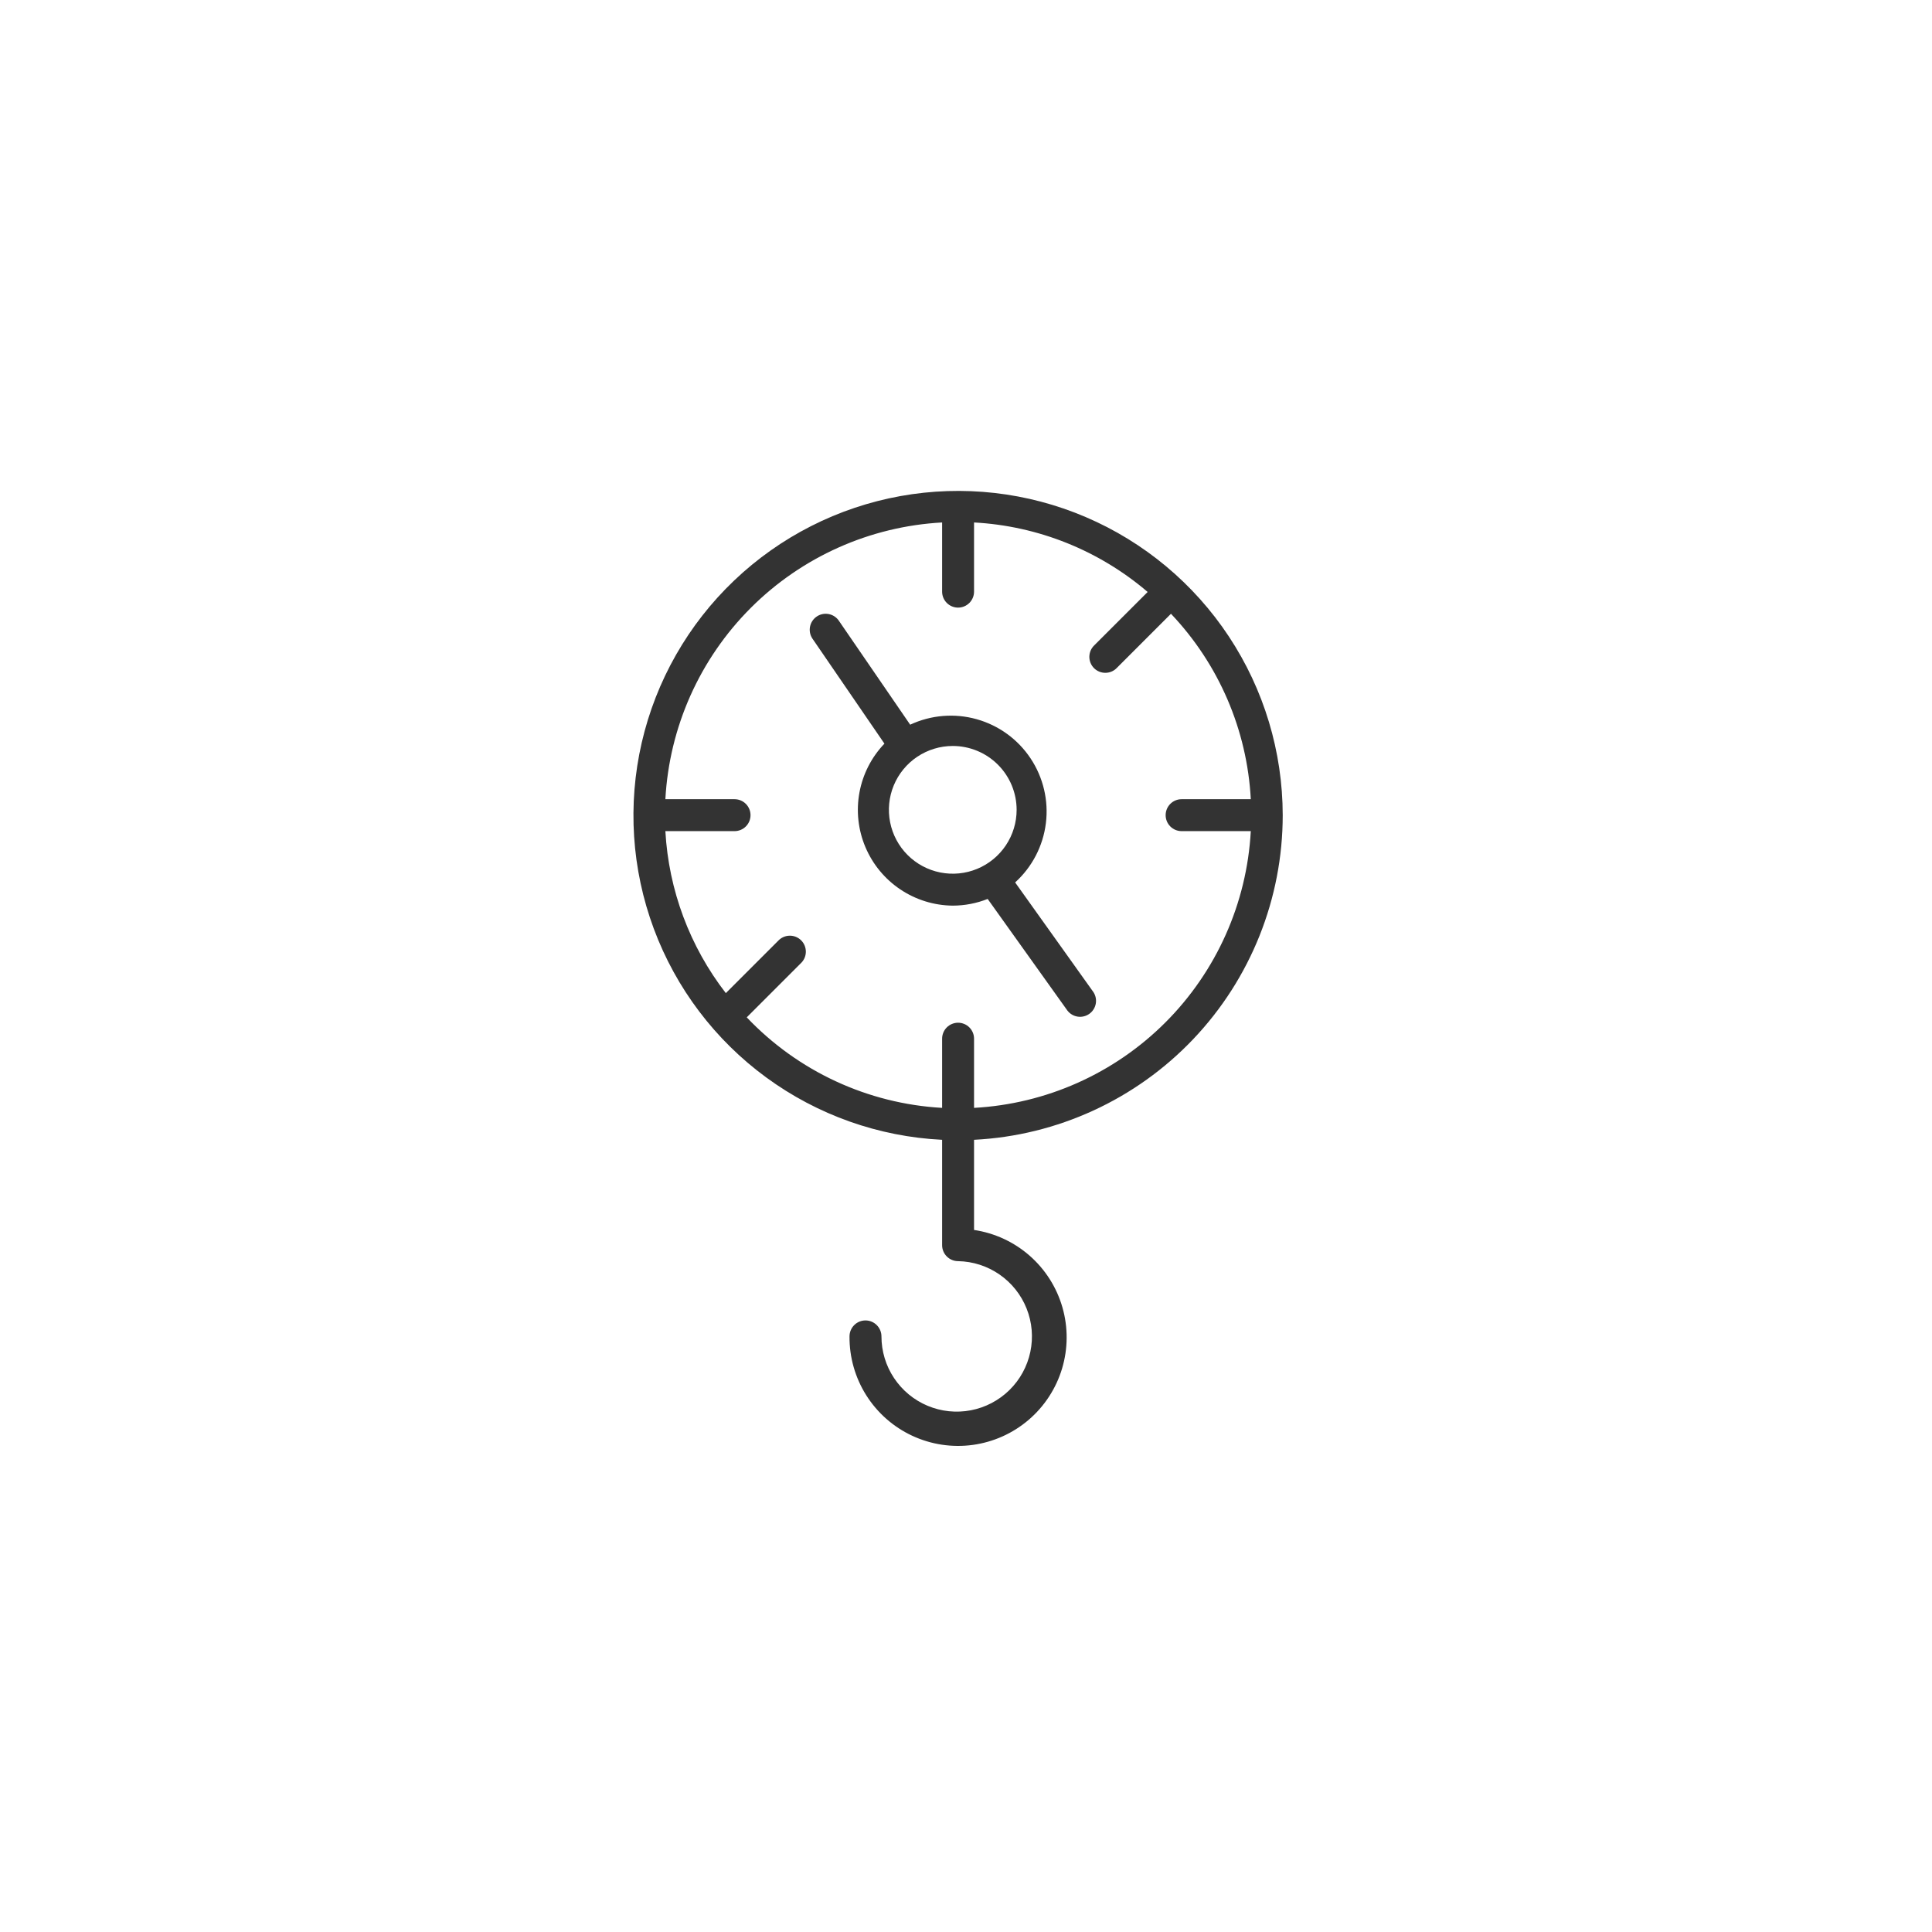 <?xml version="1.0" encoding="UTF-8"?> <svg xmlns="http://www.w3.org/2000/svg" width="122" height="122" viewBox="0 0 122 122" fill="none"> <rect width="122" height="122" fill="white"></rect> <path d="M81 51.475C80.995 47.465 79.814 43.544 77.603 40.198C75.392 36.852 72.248 34.228 68.56 32.651C64.873 31.074 60.804 30.614 56.857 31.326C52.91 32.039 49.259 33.894 46.356 36.661C43.453 39.428 41.425 42.986 40.524 46.893C39.623 50.801 39.888 54.888 41.286 58.647C42.684 62.406 45.154 65.672 48.39 68.041C51.626 70.41 55.486 71.778 59.492 71.975V78.629C59.492 78.897 59.598 79.153 59.787 79.342C59.976 79.531 60.233 79.638 60.5 79.638C61.436 79.655 62.346 79.948 63.116 80.481C63.886 81.013 64.481 81.761 64.827 82.631C65.174 83.5 65.255 84.453 65.062 85.369C64.869 86.285 64.41 87.123 63.742 87.779C63.074 88.435 62.227 88.879 61.308 89.055C60.389 89.232 59.438 89.133 58.575 88.771C57.711 88.409 56.974 87.8 56.456 87.02C55.937 86.241 55.661 85.326 55.661 84.389C55.661 84.122 55.554 83.866 55.365 83.677C55.176 83.487 54.92 83.381 54.653 83.381C54.385 83.381 54.129 83.487 53.94 83.677C53.751 83.866 53.644 84.122 53.644 84.389C53.633 85.705 54 86.996 54.702 88.108C55.404 89.221 56.411 90.108 57.603 90.663C58.796 91.219 60.123 91.42 61.426 91.242C62.729 91.064 63.954 90.516 64.954 89.661C65.954 88.806 66.687 87.682 67.066 86.422C67.444 85.162 67.452 83.82 67.089 82.556C66.726 81.292 66.006 80.159 65.017 79.292C64.027 78.425 62.809 77.862 61.508 77.668V71.975C66.766 71.71 71.721 69.434 75.349 65.619C78.977 61.803 81 56.74 81 51.475V51.475ZM47.151 64.246L50.566 60.831C50.665 60.739 50.744 60.628 50.8 60.504C50.855 60.38 50.884 60.247 50.887 60.111C50.889 59.976 50.864 59.842 50.813 59.716C50.763 59.59 50.687 59.477 50.592 59.381C50.496 59.285 50.382 59.21 50.256 59.159C50.131 59.108 49.996 59.083 49.861 59.086C49.725 59.088 49.592 59.118 49.468 59.173C49.345 59.228 49.233 59.307 49.141 59.406L45.834 62.713C43.555 59.769 42.224 56.201 42.016 52.483H46.385C46.653 52.483 46.909 52.377 47.098 52.188C47.287 51.999 47.393 51.743 47.393 51.475C47.393 51.208 47.287 50.951 47.098 50.762C46.909 50.573 46.653 50.467 46.385 50.467H42.016C42.265 45.913 44.185 41.611 47.41 38.386C50.636 35.161 54.938 33.24 59.492 32.992V37.361C59.492 37.628 59.598 37.884 59.787 38.073C59.976 38.262 60.233 38.369 60.5 38.369C60.767 38.369 61.024 38.262 61.213 38.073C61.402 37.884 61.508 37.628 61.508 37.361V32.992C65.545 33.21 69.398 34.753 72.471 37.381L69.11 40.741C69.011 40.834 68.931 40.945 68.876 41.069C68.821 41.192 68.792 41.326 68.789 41.461C68.787 41.596 68.812 41.731 68.862 41.856C68.913 41.982 68.989 42.096 69.084 42.192C69.18 42.288 69.294 42.363 69.42 42.414C69.545 42.464 69.68 42.489 69.815 42.487C69.951 42.484 70.084 42.455 70.208 42.4C70.331 42.345 70.443 42.265 70.535 42.166L73.943 38.758C76.963 41.937 78.751 46.089 78.984 50.467H74.615C74.347 50.467 74.091 50.573 73.902 50.762C73.713 50.951 73.607 51.208 73.607 51.475C73.607 51.743 73.713 51.999 73.902 52.188C74.091 52.377 74.347 52.483 74.615 52.483H78.984C78.735 57.038 76.814 61.34 73.59 64.565C70.364 67.79 66.062 69.71 61.508 69.959V65.59C61.508 65.323 61.402 65.066 61.213 64.877C61.024 64.688 60.767 64.582 60.5 64.582C60.233 64.582 59.976 64.688 59.787 64.877C59.598 65.066 59.492 65.323 59.492 65.59V69.959C54.8 69.695 50.385 67.649 47.151 64.239V64.246Z" fill="#333333"></path> <path d="M60.164 57.188C60.919 57.187 61.667 57.043 62.368 56.765L67.409 63.822C67.57 64.026 67.802 64.161 68.059 64.198C68.316 64.235 68.577 64.171 68.788 64.021C68.999 63.87 69.144 63.644 69.193 63.389C69.242 63.134 69.19 62.871 69.049 62.653L64.103 55.723C65.176 54.75 65.865 53.425 66.044 51.987C66.223 50.55 65.88 49.096 65.077 47.889C64.275 46.683 63.066 45.805 61.671 45.415C60.276 45.025 58.787 45.148 57.475 45.762L52.952 39.169C52.797 38.958 52.566 38.815 52.307 38.772C52.049 38.728 51.784 38.787 51.568 38.936C51.353 39.084 51.203 39.311 51.152 39.567C51.1 39.824 51.15 40.091 51.292 40.311L55.849 46.959C55.033 47.811 54.485 48.884 54.271 50.045C54.058 51.205 54.188 52.403 54.647 53.49C55.106 54.578 55.872 55.507 56.853 56.164C57.833 56.821 58.984 57.177 60.164 57.188V57.188ZM64.197 51.139C64.197 51.937 63.96 52.716 63.517 53.38C63.074 54.043 62.444 54.56 61.707 54.865C60.97 55.17 60.159 55.25 59.377 55.094C58.595 54.939 57.876 54.555 57.312 53.991C56.748 53.427 56.364 52.708 56.209 51.926C56.053 51.144 56.133 50.333 56.438 49.596C56.743 48.859 57.26 48.229 57.923 47.786C58.587 47.343 59.366 47.106 60.164 47.106C61.233 47.106 62.259 47.531 63.016 48.288C63.772 49.044 64.197 50.07 64.197 51.139Z" fill="#333333"></path> </svg> 